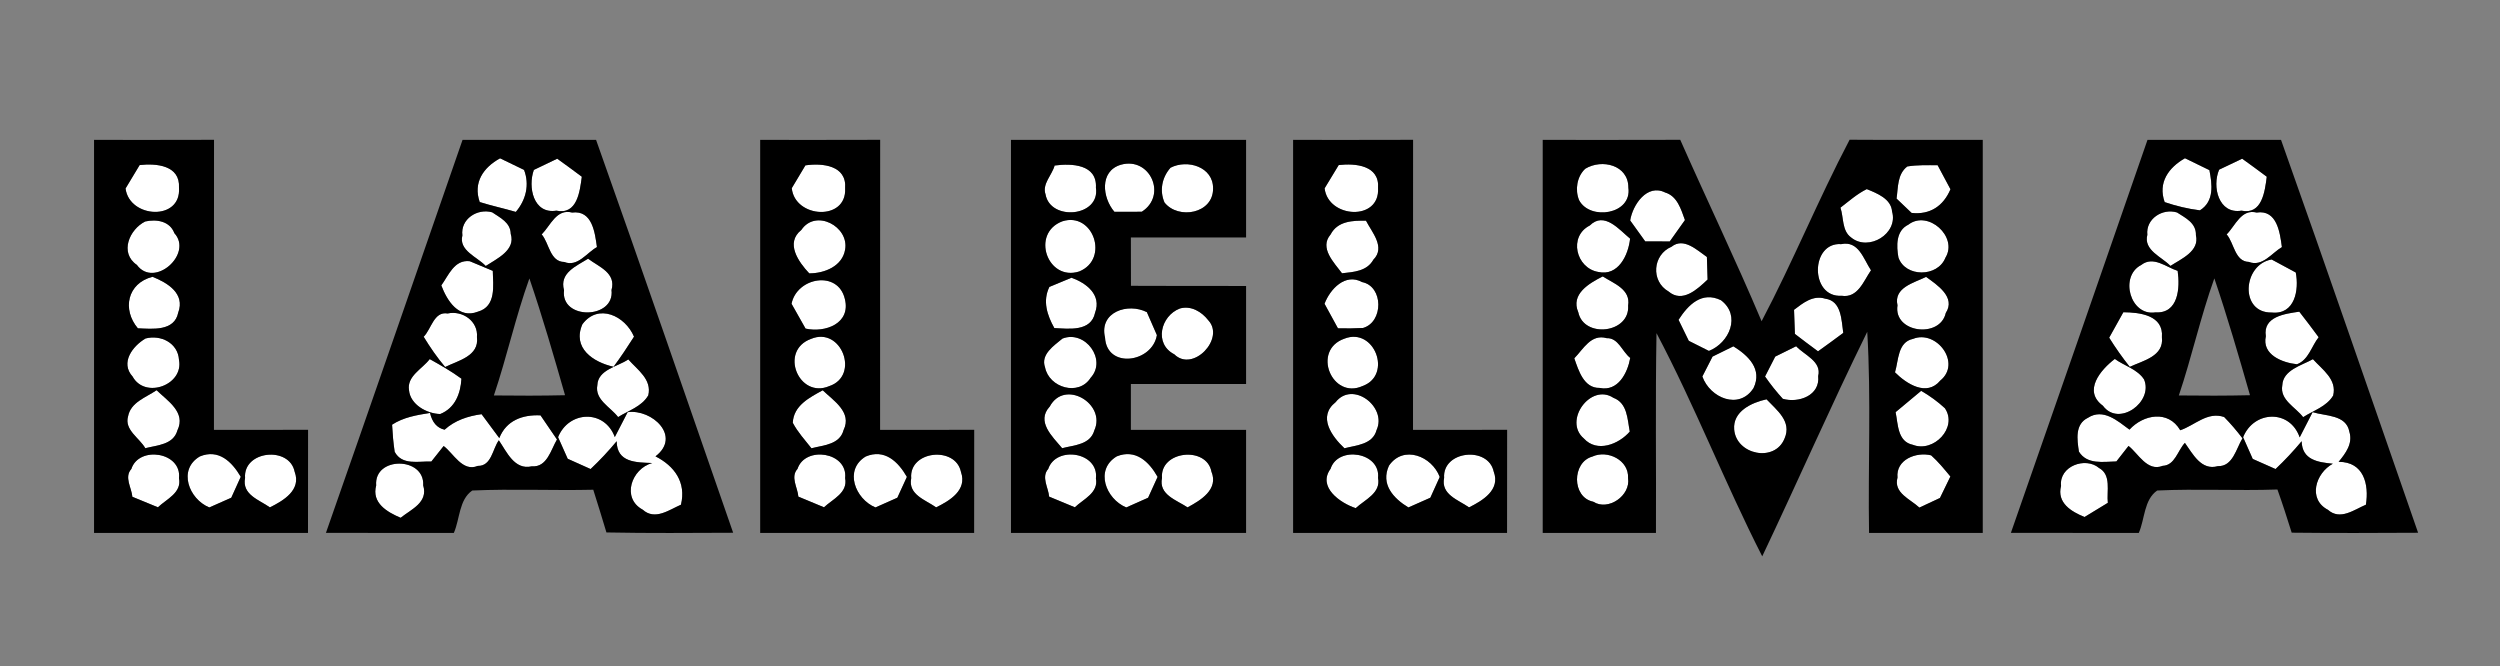 <svg xmlns="http://www.w3.org/2000/svg" width="319pt" height="85pt" viewBox="0 0 319 85"><rect x="0" y="0" width="319" height="85" fill="#808080" stroke="none"/><g id="#ffffffff"><path fill="#ffffff" opacity="1.00" d=" M 17.82 21.06 C 19.96 20.82 23.01 21.09 22.84 23.96 C 23.15 28.23 16.51 27.87 16.02 24.05 C 16.47 23.30 17.37 21.81 17.82 21.06 Z"></path><path fill="#ffffff" opacity="1.00" d=" M 61.21 25.78 C 60.35 23.29 61.67 21.37 63.81 20.20 C 64.57 20.57 66.10 21.31 66.87 21.68 C 67.59 23.56 67.12 25.51 65.82 27.04 C 64.29 26.59 62.73 26.26 61.21 25.78 Z"></path><path fill="#ffffff" opacity="1.00" d=" M 68.12 21.68 C 68.86 21.32 70.35 20.61 71.10 20.25 C 72.15 21.00 73.20 21.77 74.24 22.55 C 73.99 24.43 73.65 27.45 70.99 26.88 C 68.04 27.35 67.34 23.84 68.12 21.68 Z"></path><path fill="#ffffff" opacity="1.00" d=" M 102.77 21.10 C 104.94 20.78 108.07 21.10 107.84 24.03 C 108.07 28.25 101.42 27.86 101.03 24.01 C 101.47 23.28 102.34 21.83 102.77 21.10 Z"></path><path fill="#ffffff" opacity="1.00" d=" M 134.57 21.12 C 136.74 20.83 140.01 20.95 139.84 23.95 C 140.41 27.69 134.01 28.24 133.41 24.80 C 132.95 23.47 134.24 22.34 134.57 21.12 Z"></path><path fill="#ffffff" opacity="1.00" d=" M 142.20 27.03 C 140.66 25.24 140.26 21.84 143.02 21.02 C 146.73 19.96 148.98 24.93 145.69 27.02 C 144.52 27.02 143.36 27.02 142.20 27.03 Z"></path><path fill="#ffffff" opacity="1.00" d=" M 149.36 21.40 C 151.50 20.29 154.82 21.28 154.79 24.05 C 154.82 27.27 150.35 28.06 148.59 25.84 C 147.93 24.32 148.27 22.62 149.36 21.40 Z"></path><path fill="#ffffff" opacity="1.00" d=" M 170.82 21.06 C 172.96 20.81 176.06 21.10 175.84 24.00 C 176.10 28.25 169.47 27.86 169.02 24.03 C 169.47 23.29 170.37 21.80 170.82 21.06 Z"></path><path fill="#ffffff" opacity="1.00" d=" M 202.28 21.53 C 204.40 20.24 207.79 21.05 207.78 23.94 C 208.27 27.37 202.87 28.18 201.49 25.54 C 200.95 24.22 201.21 22.52 202.28 21.53 Z"></path><path fill="#ffffff" opacity="1.00" d=" M 243.37 21.24 C 244.65 21.03 245.95 21.08 247.24 21.08 C 247.78 22.11 248.33 23.13 248.88 24.15 C 247.98 26.28 246.28 27.43 243.92 27.17 C 243.44 26.72 242.48 25.80 242.00 25.34 C 242.21 23.91 242.08 22.23 243.37 21.24 Z"></path><path fill="#ffffff" opacity="1.00" d=" M 276.21 25.79 C 275.33 23.30 276.70 21.39 278.80 20.19 C 279.58 20.57 281.14 21.33 281.92 21.71 C 282.27 23.50 282.57 25.68 280.71 26.84 C 279.17 26.65 277.66 26.28 276.21 25.79 Z"></path><path fill="#ffffff" opacity="1.00" d=" M 283.16 21.65 C 283.89 21.30 285.37 20.60 286.10 20.25 C 287.15 21.00 288.20 21.77 289.24 22.55 C 289.00 24.42 288.64 27.44 286.01 26.88 C 283.08 27.36 282.24 23.80 283.16 21.65 Z"></path><path fill="#ffffff" opacity="1.00" d=" M 208.01 28.13 C 208.33 26.13 210.17 23.41 212.47 24.56 C 214.04 25.03 214.50 26.72 215.00 28.08 C 214.52 28.76 213.55 30.13 213.06 30.81 C 212.28 30.81 210.71 30.80 209.93 30.80 C 209.45 30.13 208.49 28.80 208.01 28.13 Z"></path><path fill="#ffffff" opacity="1.00" d=" M 234.84 26.50 C 235.92 25.67 236.96 24.74 238.20 24.13 C 239.50 24.66 241.31 25.36 241.43 26.99 C 242.25 29.82 238.42 32.14 236.20 30.30 C 235.01 29.44 235.27 27.75 234.84 26.50 Z"></path><path fill="#ffffff" opacity="1.00" d=" M 59.00 30.04 C 58.73 27.95 60.91 26.55 62.80 27.09 C 63.83 27.79 65.14 28.39 65.17 29.84 C 65.83 31.92 63.38 33.02 61.98 33.94 C 60.91 32.78 58.50 31.98 59.00 30.04 Z"></path><path fill="#ffffff" opacity="1.00" d=" M 274.00 29.96 C 273.78 27.92 275.94 26.54 277.79 27.11 C 278.89 27.82 280.25 28.46 280.20 30.01 C 280.69 32.06 278.32 33.03 276.95 33.93 C 275.86 32.78 273.48 31.94 274.00 29.96 Z"></path><path fill="#ffffff" opacity="1.00" d=" M 18.53 28.26 C 19.96 27.94 21.67 28.20 22.25 29.75 C 24.67 32.40 19.68 36.84 17.46 33.80 C 15.22 32.27 16.50 29.27 18.53 28.26 Z"></path><path fill="#ffffff" opacity="1.00" d=" M 69.12 29.91 C 70.25 28.77 71.01 26.60 73.00 27.12 C 75.58 26.79 75.91 29.68 76.17 31.53 C 74.87 32.24 73.71 34.11 72.00 33.43 C 70.17 33.41 70.07 31.01 69.12 29.91 Z"></path><path fill="#ffffff" opacity="1.00" d=" M 102.25 29.34 C 104.08 26.61 108.36 28.90 107.84 31.84 C 107.49 33.97 105.20 34.89 103.26 34.88 C 101.90 33.44 100.16 31.00 102.25 29.34 Z"></path><path fill="#ffffff" opacity="1.00" d=" M 135.55 28.24 C 139.49 26.97 141.60 33.06 137.71 34.64 C 133.65 35.95 131.49 29.77 135.55 28.24 Z"></path><path fill="#ffffff" opacity="1.00" d=" M 169.78 29.92 C 170.68 28.20 172.60 28.13 174.30 28.16 C 175.06 29.64 176.82 31.56 175.24 33.14 C 174.42 34.62 172.71 34.71 171.24 34.87 C 170.24 33.52 168.31 31.64 169.78 29.92 Z"></path><path fill="#ffffff" opacity="1.00" d=" M 202.86 28.77 C 204.71 26.94 206.60 29.30 208.00 30.45 C 207.78 32.55 206.49 35.28 203.93 34.70 C 201.09 34.21 200.11 30.16 202.86 28.77 Z"></path><path fill="#ffffff" opacity="1.00" d=" M 243.50 28.67 C 246.01 26.73 249.88 30.22 248.24 32.88 C 247.25 35.40 243.11 35.40 242.24 32.86 C 241.97 31.38 241.91 29.44 243.50 28.67 Z"></path><path fill="#ffffff" opacity="1.00" d=" M 284.12 29.91 C 285.24 28.79 285.97 26.63 287.95 27.12 C 290.55 26.73 290.92 29.67 291.17 31.53 C 289.87 32.29 288.68 34.09 286.95 33.42 C 285.16 33.38 285.07 30.99 284.12 29.91 Z"></path><path fill="#ffffff" opacity="1.00" d=" M 212.90 37.19 C 210.62 35.88 210.87 32.50 213.29 31.48 C 214.84 30.24 216.55 31.93 217.80 32.79 C 217.82 33.51 217.87 34.95 217.89 35.67 C 216.59 36.90 214.68 38.71 212.90 37.19 Z"></path><path fill="#ffffff" opacity="1.00" d=" M 234.98 37.74 C 230.94 38.00 230.99 30.87 234.94 31.15 C 237.16 30.68 237.78 33.04 238.74 34.49 C 237.79 35.85 237.07 38.07 234.98 37.74 Z"></path><path fill="#ffffff" opacity="1.00" d=" M 56.31 36.42 C 57.24 35.13 57.97 33.10 59.94 33.33 C 60.68 33.64 62.14 34.26 62.88 34.56 C 62.92 36.44 63.35 39.10 60.98 39.77 C 58.52 40.73 57.05 38.37 56.31 36.42 Z"></path><path fill="#ffffff" opacity="1.00" d=" M 71.97 37.03 C 71.35 34.81 73.54 33.96 75.04 33.01 C 76.43 34.06 78.65 34.82 78.03 37.01 C 78.48 40.76 71.49 40.87 71.97 37.03 Z"></path><path fill="#ffffff" opacity="1.00" d=" M 275.03 39.86 C 271.81 40.37 270.40 35.25 273.22 33.81 C 274.76 32.61 276.39 34.09 277.87 34.56 C 278.18 36.70 277.99 40.04 275.03 39.86 Z"></path><path fill="#ffffff" opacity="1.00" d=" M 289.88 39.88 C 285.73 39.96 286.17 33.73 289.86 33.11 C 290.63 33.52 292.17 34.36 292.94 34.77 C 293.38 37.01 292.82 40.18 289.88 39.88 Z"></path><path fill="#ffffff" opacity="1.00" d=" M 17.59 41.89 C 15.58 39.51 16.22 36.15 19.46 35.32 C 21.35 36.07 23.66 37.45 22.74 39.89 C 22.26 42.30 19.44 41.97 17.59 41.89 Z"></path><path fill="#ffffff" opacity="1.00" d=" M 101.00 38.76 C 101.68 35.38 106.92 34.44 107.80 38.13 C 108.61 41.28 105.29 42.49 102.79 41.93 C 102.19 40.87 101.60 39.81 101.00 38.76 Z"></path><path fill="#ffffff" opacity="1.00" d=" M 133.90 36.61 C 134.60 36.32 136.02 35.73 136.72 35.44 C 138.63 36.12 140.59 37.62 139.73 39.91 C 139.22 42.34 136.39 41.96 134.53 41.86 C 133.61 40.21 133.02 38.41 133.90 36.61 Z"></path><path fill="#ffffff" opacity="1.00" d=" M 169.01 38.76 C 169.71 36.89 171.67 34.81 173.79 35.99 C 176.56 36.53 176.54 41.11 173.92 41.85 C 172.85 41.91 171.79 41.92 170.72 41.89 C 170.15 40.84 169.58 39.80 169.01 38.76 Z"></path><path fill="#ffffff" opacity="1.00" d=" M 201.39 39.85 C 200.38 37.52 202.79 36.14 204.51 35.27 C 205.90 36.17 208.10 36.90 207.75 39.00 C 207.99 42.53 202.10 43.20 201.39 39.85 Z"></path><path fill="#ffffff" opacity="1.00" d=" M 242.12 38.96 C 241.60 36.69 244.23 36.09 245.77 35.33 C 247.16 36.34 249.60 37.91 248.28 39.94 C 247.56 43.22 241.57 42.49 242.12 38.96 Z"></path><path fill="#ffffff" opacity="1.00" d=" M 214.18 40.81 C 215.41 38.89 217.16 37.12 219.60 38.31 C 222.18 40.26 220.68 43.74 218.06 44.78 C 217.42 44.46 216.14 43.81 215.49 43.49 C 215.16 42.82 214.51 41.48 214.18 40.81 Z"></path><path fill="#ffffff" opacity="1.00" d=" M 228.92 39.53 C 230.08 38.65 231.33 37.63 232.90 38.11 C 235.00 38.39 234.96 40.87 235.20 42.48 C 234.14 43.27 233.06 44.06 231.98 44.83 C 230.99 44.10 230.00 43.36 229.03 42.61 C 229.00 41.84 228.95 40.30 228.92 39.53 Z"></path><path fill="#ffffff" opacity="1.00" d=" M 150.56 39.36 C 151.98 38.96 153.34 39.78 154.19 40.88 C 156.34 43.21 152.21 47.56 149.84 45.21 C 147.22 43.88 148.09 40.29 150.56 39.36 Z"></path><path fill="#ffffff" opacity="1.00" d=" M 54.06 42.97 C 55.04 41.99 55.36 39.70 57.12 40.00 C 59.01 39.58 61.04 40.99 60.86 43.02 C 61.17 45.45 58.44 46.01 56.80 46.83 C 55.78 45.62 54.88 44.32 54.06 42.97 Z"></path><path fill="#ffffff" opacity="1.00" d=" M 74.31 41.38 C 76.33 38.65 79.78 40.30 80.90 42.96 C 80.07 44.27 79.21 45.56 78.29 46.80 C 75.67 46.21 73.00 44.41 74.31 41.38 Z"></path><path fill="#ffffff" opacity="1.00" d=" M 141.00 43.06 C 140.22 39.81 143.91 38.59 146.34 39.83 C 146.66 40.56 147.30 42.03 147.62 42.76 C 147.03 46.30 141.21 47.11 141.00 43.06 Z"></path><path fill="#ffffff" opacity="1.00" d=" M 270.94 39.84 C 273.03 39.86 276.10 40.21 275.86 43.03 C 276.15 45.47 273.43 46.02 271.76 46.81 C 270.81 45.63 269.94 44.38 269.13 43.09 C 269.74 42.01 270.34 40.92 270.94 39.84 Z"></path><path fill="#ffffff" opacity="1.00" d=" M 289.12 42.90 C 288.72 40.38 291.60 40.03 293.39 39.77 C 294.23 40.84 295.05 41.93 295.86 43.03 C 294.95 44.17 294.58 45.93 293.09 46.48 C 291.21 46.28 288.59 45.26 289.12 42.90 Z"></path><path fill="#ffffff" opacity="1.00" d=" M 18.57 43.19 C 20.52 42.68 22.71 43.76 22.84 45.92 C 23.47 49.12 18.51 50.95 16.92 48.05 C 15.31 46.28 16.92 44.16 18.57 43.19 Z"></path><path fill="#ffffff" opacity="1.00" d=" M 103.49 43.24 C 107.37 41.61 109.76 47.95 105.81 49.27 C 101.91 50.93 99.37 44.73 103.49 43.24 Z"></path><path fill="#ffffff" opacity="1.00" d=" M 135.57 43.20 C 138.48 42.07 141.28 45.91 139.17 48.20 C 137.66 50.60 133.86 49.48 133.35 46.88 C 132.75 45.23 134.49 44.10 135.57 43.20 Z"></path><path fill="#ffffff" opacity="1.00" d=" M 171.55 43.21 C 175.38 41.71 177.71 47.85 173.88 49.25 C 169.95 51.05 167.33 44.68 171.55 43.21 Z"></path><path fill="#ffffff" opacity="1.00" d=" M 200.88 45.72 C 202.04 44.54 203.01 42.57 205.02 43.15 C 206.51 43.09 207.01 44.90 208.02 45.67 C 207.68 47.58 206.47 49.99 204.12 49.50 C 202.09 49.55 201.42 47.26 200.88 45.72 Z"></path><path fill="#ffffff" opacity="1.00" d=" M 241.80 47.51 C 242.26 46.00 242.13 43.65 244.10 43.24 C 247.09 42.03 250.34 46.33 247.58 48.56 C 245.85 50.65 243.27 48.98 241.80 47.51 Z"></path><path fill="#ffffff" opacity="1.00" d=" M 218.52 45.50 C 219.18 45.17 220.51 44.52 221.18 44.19 C 223.08 45.37 224.91 47.10 223.75 49.52 C 221.92 52.36 218.19 50.78 217.22 48.04 C 217.55 47.41 218.20 46.14 218.52 45.50 Z"></path><path fill="#ffffff" opacity="1.00" d=" M 226.52 45.50 C 227.19 45.17 228.52 44.51 229.19 44.18 C 230.22 45.30 232.48 46.11 232.00 47.99 C 232.27 50.47 229.51 51.46 227.49 50.89 C 226.67 49.99 225.91 49.04 225.22 48.04 C 225.55 47.41 226.20 46.14 226.52 45.50 Z"></path><path fill="#ffffff" opacity="1.00" d=" M 52.19 49.80 C 51.89 47.98 53.90 47.07 54.83 45.82 C 56.21 46.59 57.60 47.38 58.88 48.32 C 58.77 50.22 58.07 52.07 56.17 52.83 C 54.46 52.79 52.36 51.63 52.19 49.80 Z"></path><path fill="#ffffff" opacity="1.00" d=" M 76.22 49.15 C 76.29 47.16 78.84 46.78 80.17 45.86 C 81.34 47.19 83.21 48.41 82.72 50.45 C 81.88 51.89 80.19 52.38 78.87 53.22 C 77.91 51.94 75.87 51.02 76.22 49.15 Z"></path><path fill="#ffffff" opacity="1.00" d=" M 268.33 51.77 C 265.74 49.88 268.05 47.17 269.85 45.80 C 271.06 46.68 272.72 47.10 273.58 48.41 C 274.81 51.29 270.35 54.53 268.33 51.77 Z"></path><path fill="#ffffff" opacity="1.00" d=" M 291.22 49.17 C 291.30 47.20 293.71 46.63 295.13 45.83 C 296.33 47.17 298.23 48.41 297.71 50.48 C 296.86 51.89 295.19 52.38 293.88 53.23 C 292.92 51.95 290.88 51.04 291.22 49.17 Z"></path><path fill="#ffffff" opacity="1.00" d=" M 16.34 53.13 C 16.68 51.31 18.65 50.71 19.98 49.79 C 21.37 51.14 23.76 52.61 22.64 54.91 C 22.13 56.75 20.07 56.80 18.54 57.19 C 17.80 55.89 15.84 54.85 16.34 53.13 Z"></path><path fill="#ffffff" opacity="1.00" d=" M 101.16 53.95 C 101.25 51.75 103.30 50.72 104.98 49.80 C 106.37 51.14 108.75 52.60 107.64 54.88 C 107.15 56.74 105.07 56.80 103.54 57.20 C 102.71 56.14 101.79 55.15 101.16 53.95 Z"></path><path fill="#ffffff" opacity="1.00" d=" M 133.95 51.87 C 135.86 48.32 141.18 51.55 139.64 54.91 C 139.12 56.76 137.06 56.79 135.53 57.19 C 134.31 55.73 132.17 53.79 133.95 51.87 Z"></path><path fill="#ffffff" opacity="1.00" d=" M 170.42 51.32 C 172.61 48.53 177.00 51.92 175.66 54.85 C 175.17 56.73 173.09 56.80 171.55 57.20 C 169.93 55.68 168.10 53.16 170.42 51.32 Z"></path><path fill="#ffffff" opacity="1.00" d=" M 202.10 55.95 C 199.43 53.70 202.97 48.84 205.87 50.76 C 207.68 51.44 207.65 53.49 207.96 55.07 C 206.55 56.70 203.77 57.80 202.10 55.95 Z"></path><path fill="#ffffff" opacity="1.00" d=" M 221.28 54.80 C 221.09 52.48 223.51 51.37 225.41 50.95 C 226.71 52.34 228.67 53.76 227.71 55.95 C 226.47 59.06 221.54 58.03 221.28 54.80 Z"></path><path fill="#ffffff" opacity="1.00" d=" M 241.88 52.59 C 242.96 51.68 244.05 50.77 245.14 49.87 C 246.23 50.50 247.25 51.24 248.17 52.09 C 249.85 54.56 246.72 57.80 244.09 56.76 C 242.11 56.36 242.20 54.14 241.88 52.59 Z"></path><path fill="#ffffff" opacity="1.00" d=" M 50.03 54.19 C 51.48 53.24 53.18 52.96 54.87 52.69 C 55.15 53.90 55.77 54.61 56.73 54.83 C 58.05 53.63 59.71 53.09 61.45 52.85 C 62.21 53.86 62.96 54.88 63.71 55.90 C 64.60 53.64 66.69 52.89 68.97 53.00 C 69.66 54.03 70.36 55.05 71.07 56.08 C 70.30 57.37 69.81 59.66 67.87 59.50 C 65.64 60.03 64.65 57.63 63.65 56.18 C 62.84 57.29 62.73 59.49 60.96 59.45 C 59.02 60.26 57.86 57.84 56.61 56.91 C 56.22 57.40 55.43 58.39 55.04 58.89 C 53.42 58.83 51.30 59.42 50.36 57.65 C 50.19 56.50 50.09 55.35 50.03 54.19 Z"></path><path fill="#ffffff" opacity="1.00" d=" M 71.21 55.78 C 72.58 52.40 77.14 52.21 78.45 55.77 C 78.99 54.70 79.54 53.65 80.09 52.59 C 83.20 52.17 86.99 55.67 83.64 58.23 C 86.08 59.47 87.58 61.56 86.89 64.40 C 85.35 65.07 83.57 66.44 82.00 65.03 C 79.27 63.55 80.57 59.81 83.22 59.08 C 81.18 59.01 78.70 59.03 78.69 56.30 C 77.65 57.55 76.54 58.74 75.36 59.85 C 74.63 59.52 73.17 58.87 72.44 58.54 C 72.13 57.85 71.52 56.47 71.21 55.78 Z"></path><path fill="#ffffff" opacity="1.00" d=" M 266.42 53.31 C 268.37 52.05 270.22 53.72 271.72 54.82 C 273.49 52.89 276.67 52.28 278.20 54.90 C 280.06 54.27 281.66 52.48 283.80 53.21 C 284.64 54.06 285.41 54.97 286.14 55.93 C 285.34 57.22 284.92 59.55 283.00 59.48 C 280.88 60.09 279.79 57.90 278.79 56.51 C 277.86 57.51 277.52 59.38 275.96 59.44 C 273.99 60.23 272.84 57.86 271.60 56.90 C 271.21 57.40 270.44 58.39 270.05 58.88 C 268.38 58.91 266.32 59.32 265.27 57.63 C 265.04 56.10 264.73 54.13 266.42 53.31 Z"></path><path fill="#ffffff" opacity="1.00" d=" M 286.22 55.79 C 287.58 52.39 292.19 52.19 293.44 55.81 C 293.98 54.73 294.53 53.66 295.09 52.59 C 296.73 53.11 299.38 52.89 299.78 55.09 C 300.25 56.60 299.30 57.84 298.41 58.93 C 301.61 58.92 302.31 61.79 301.89 64.40 C 300.36 65.05 298.60 66.44 297.04 65.05 C 294.44 63.69 295.47 60.36 297.67 59.17 C 295.77 58.99 293.74 58.69 293.69 56.30 C 292.65 57.55 291.54 58.74 290.36 59.85 C 289.63 59.52 288.18 58.88 287.45 58.56 C 287.14 57.86 286.53 56.48 286.22 55.79 Z"></path><path fill="#ffffff" opacity="1.00" d=" M 16.76 59.84 C 17.72 56.85 23.21 57.68 22.84 61.01 C 23.22 62.88 21.26 63.67 20.15 64.73 C 19.34 64.39 17.71 63.72 16.89 63.39 C 16.79 62.22 15.82 60.88 16.76 59.84 Z"></path><path fill="#ffffff" opacity="1.00" d=" M 25.50 58.24 C 27.89 57.25 29.59 58.91 30.72 60.84 C 30.41 61.51 29.81 62.84 29.51 63.51 C 28.81 63.82 27.41 64.44 26.71 64.75 C 24.10 63.69 22.65 59.91 25.50 58.24 Z"></path><path fill="#ffffff" opacity="1.00" d=" M 31.27 60.99 C 31.00 57.50 36.93 56.87 37.60 60.20 C 38.47 62.53 36.17 63.88 34.44 64.74 C 33.06 63.77 30.85 63.12 31.27 60.99 Z"></path><path fill="#ffffff" opacity="1.00" d=" M 101.76 59.83 C 102.74 56.85 108.21 57.68 107.84 61.01 C 108.21 62.88 106.26 63.68 105.14 64.73 C 104.33 64.39 102.69 63.71 101.87 63.37 C 101.78 62.20 100.83 60.87 101.76 59.83 Z"></path><path fill="#ffffff" opacity="1.00" d=" M 110.46 58.25 C 112.87 57.23 114.60 58.90 115.72 60.85 C 115.41 61.51 114.81 62.85 114.50 63.51 C 113.81 63.82 112.41 64.44 111.71 64.75 C 109.12 63.68 107.66 59.95 110.46 58.25 Z"></path><path fill="#ffffff" opacity="1.00" d=" M 116.27 61.02 C 115.97 57.50 121.93 56.87 122.62 60.22 C 123.44 62.55 121.18 63.89 119.45 64.74 C 118.12 63.79 115.84 63.13 116.27 61.02 Z"></path><path fill="#ffffff" opacity="1.00" d=" M 133.75 59.84 C 134.76 56.83 140.23 57.69 139.84 61.04 C 140.20 62.89 138.23 63.69 137.15 64.73 C 136.33 64.39 134.69 63.71 133.87 63.37 C 133.77 62.21 132.84 60.87 133.75 59.84 Z"></path><path fill="#ffffff" opacity="1.00" d=" M 142.50 58.23 C 144.89 57.26 146.62 58.90 147.71 60.85 C 147.41 61.52 146.81 62.85 146.50 63.51 C 145.81 63.82 144.41 64.44 143.71 64.75 C 141.10 63.67 139.66 59.93 142.50 58.23 Z"></path><path fill="#ffffff" opacity="1.00" d=" M 148.27 60.99 C 147.98 57.51 153.96 56.88 154.58 60.18 C 155.52 62.46 153.19 63.85 151.53 64.74 C 150.15 63.81 147.82 63.14 148.27 60.99 Z"></path><path fill="#ffffff" opacity="1.00" d=" M 169.78 59.82 C 170.72 56.85 176.18 57.68 175.84 60.98 C 176.23 62.93 174.15 63.75 172.99 64.84 C 171.01 64.19 168.08 62.14 169.78 59.82 Z"></path><path fill="#ffffff" opacity="1.00" d=" M 177.23 59.42 C 179.07 56.74 182.71 58.20 183.71 60.86 C 183.41 61.52 182.81 62.85 182.51 63.51 C 181.81 63.82 180.41 64.44 179.71 64.75 C 177.81 63.60 176.14 61.80 177.23 59.42 Z"></path><path fill="#ffffff" opacity="1.00" d=" M 184.27 60.97 C 184.03 57.51 189.90 56.88 190.60 60.18 C 191.48 62.51 189.18 63.88 187.45 64.74 C 186.06 63.77 183.83 63.11 184.27 60.97 Z"></path><path fill="#ffffff" opacity="1.00" d=" M 203.18 58.26 C 205.11 57.36 207.87 58.71 207.74 61.00 C 208.10 63.24 205.20 65.25 203.30 64.02 C 200.53 63.46 200.58 58.97 203.18 58.26 Z"></path><path fill="#ffffff" opacity="1.00" d=" M 242.12 60.94 C 241.89 58.64 244.51 57.63 246.41 58.10 C 247.32 58.91 248.09 59.86 248.87 60.80 C 248.42 61.71 247.98 62.62 247.54 63.54 C 246.88 63.85 245.57 64.46 244.91 64.77 C 243.76 63.68 241.58 62.91 242.12 60.94 Z"></path><path fill="#ffffff" opacity="1.00" d=" M 48.00 61.94 C 47.69 58.20 54.22 58.26 54.00 61.93 C 54.66 64.12 52.49 64.97 51.12 66.07 C 49.40 65.34 47.39 64.18 48.00 61.94 Z"></path><path fill="#ffffff" opacity="1.00" d=" M 262.99 62.00 C 262.71 59.50 266.09 58.24 267.83 59.71 C 269.45 60.59 268.79 62.68 268.96 64.16 C 268.22 64.61 266.74 65.52 265.99 65.97 C 264.30 65.29 262.43 64.17 262.99 62.00 Z"></path></g><g id="#000000ff"><path fill="#000000" opacity="1.00" d=" M 12.00 17.85 C 17.10 17.85 22.20 17.86 27.31 17.84 C 27.29 30.18 27.31 42.52 27.30 54.85 C 31.30 54.85 35.30 54.86 39.31 54.84 C 39.30 59.23 39.30 63.61 39.30 68.00 C 30.20 68.00 21.10 68.00 12.00 68.00 C 12.00 51.28 12.00 34.57 12.00 17.85 M 17.82 21.06 C 17.37 21.81 16.47 23.30 16.02 24.05 C 16.51 27.87 23.15 28.23 22.84 23.96 C 23.01 21.09 19.96 20.82 17.82 21.06 M 18.53 28.26 C 16.50 29.27 15.22 32.27 17.46 33.80 C 19.68 36.84 24.67 32.40 22.25 29.75 C 21.67 28.20 19.96 27.94 18.53 28.26 M 17.59 41.89 C 19.44 41.97 22.26 42.30 22.74 39.89 C 23.66 37.45 21.35 36.07 19.46 35.32 C 16.22 36.15 15.58 39.51 17.59 41.89 M 18.57 43.19 C 16.92 44.16 15.31 46.28 16.92 48.05 C 18.51 50.95 23.47 49.12 22.84 45.92 C 22.71 43.76 20.52 42.68 18.57 43.19 M 16.34 53.13 C 15.84 54.85 17.80 55.89 18.54 57.19 C 20.07 56.80 22.13 56.75 22.64 54.91 C 23.76 52.61 21.37 51.14 19.98 49.79 C 18.65 50.71 16.68 51.31 16.34 53.13 M 16.76 59.84 C 15.82 60.88 16.79 62.22 16.89 63.39 C 17.71 63.72 19.34 64.39 20.15 64.73 C 21.26 63.67 23.22 62.88 22.84 61.01 C 23.21 57.68 17.72 56.85 16.76 59.84 M 25.50 58.24 C 22.65 59.91 24.10 63.69 26.71 64.75 C 27.41 64.44 28.81 63.82 29.51 63.51 C 29.81 62.84 30.41 61.51 30.72 60.84 C 29.59 58.91 27.89 57.25 25.50 58.24 M 31.27 60.99 C 30.85 63.12 33.06 63.77 34.44 64.74 C 36.17 63.88 38.47 62.53 37.60 60.20 C 36.93 56.87 31.00 57.50 31.27 60.99 Z"></path><path fill="#000000" opacity="1.00" d=" M 59.02 17.85 C 64.70 17.85 70.38 17.86 76.06 17.85 C 81.99 34.52 87.73 51.26 93.55 67.98 C 88.16 68.00 82.77 68.05 77.38 67.94 C 76.83 66.12 76.28 64.30 75.70 62.49 C 70.56 62.61 65.40 62.36 60.26 62.59 C 58.56 63.76 58.69 66.23 57.91 68.00 C 52.47 68.00 47.03 68.01 41.59 67.99 C 47.44 51.29 53.22 34.57 59.02 17.85 M 61.21 25.78 C 62.73 26.26 64.29 26.59 65.82 27.04 C 67.12 25.51 67.59 23.56 66.87 21.68 C 66.10 21.31 64.57 20.57 63.81 20.20 C 61.67 21.37 60.35 23.29 61.21 25.78 M 68.12 21.68 C 67.34 23.84 68.04 27.35 70.99 26.88 C 73.65 27.45 73.99 24.43 74.24 22.55 C 73.20 21.77 72.15 21.00 71.10 20.25 C 70.35 20.61 68.86 21.32 68.12 21.68 M 59.00 30.04 C 58.50 31.98 60.91 32.78 61.98 33.94 C 63.38 33.02 65.83 31.92 65.17 29.84 C 65.14 28.39 63.83 27.79 62.80 27.09 C 60.91 26.55 58.73 27.95 59.00 30.04 M 69.12 29.91 C 70.07 31.01 70.17 33.41 72.00 33.43 C 73.71 34.11 74.87 32.24 76.17 31.53 C 75.91 29.68 75.58 26.79 73.00 27.12 C 71.01 26.60 70.25 28.77 69.12 29.91 M 56.31 36.42 C 57.05 38.37 58.52 40.73 60.98 39.77 C 63.35 39.10 62.92 36.44 62.88 34.56 C 62.14 34.26 60.68 33.64 59.94 33.33 C 57.97 33.10 57.24 35.13 56.31 36.42 M 71.97 37.03 C 71.49 40.87 78.48 40.76 78.03 37.01 C 78.65 34.82 76.43 34.06 75.04 33.01 C 73.54 33.96 71.35 34.81 71.97 37.03 M 67.55 35.53 C 65.79 40.43 64.68 45.53 63.02 50.46 C 66.05 50.50 69.07 50.50 72.10 50.43 C 70.67 45.44 69.23 40.44 67.55 35.53 M 54.06 42.97 C 54.88 44.32 55.78 45.62 56.80 46.83 C 58.44 46.01 61.17 45.45 60.86 43.02 C 61.04 40.99 59.01 39.58 57.12 40.00 C 55.36 39.70 55.04 41.99 54.06 42.97 M 74.31 41.38 C 73.00 44.41 75.67 46.21 78.29 46.80 C 79.21 45.56 80.07 44.27 80.90 42.96 C 79.78 40.30 76.33 38.65 74.31 41.38 M 52.19 49.80 C 52.36 51.63 54.46 52.79 56.17 52.83 C 58.07 52.07 58.77 50.22 58.88 48.32 C 57.60 47.38 56.21 46.59 54.83 45.82 C 53.90 47.07 51.89 47.98 52.19 49.80 M 76.22 49.15 C 75.87 51.02 77.91 51.94 78.87 53.22 C 80.19 52.38 81.88 51.89 82.72 50.45 C 83.21 48.41 81.34 47.19 80.17 45.86 C 78.84 46.78 76.29 47.16 76.22 49.15 M 50.03 54.19 C 50.09 55.35 50.19 56.50 50.36 57.65 C 51.30 59.42 53.42 58.83 55.04 58.89 C 55.43 58.39 56.22 57.40 56.61 56.91 C 57.86 57.84 59.02 60.26 60.96 59.45 C 62.73 59.49 62.84 57.29 63.65 56.18 C 64.65 57.63 65.64 60.03 67.87 59.50 C 69.81 59.66 70.30 57.37 71.07 56.08 C 70.36 55.05 69.66 54.03 68.97 53.00 C 66.69 52.89 64.60 53.64 63.71 55.90 C 62.96 54.88 62.21 53.86 61.45 52.85 C 59.71 53.09 58.05 53.63 56.73 54.83 C 55.77 54.61 55.15 53.90 54.87 52.69 C 53.18 52.96 51.48 53.24 50.03 54.19 M 71.21 55.78 C 71.52 56.47 72.13 57.85 72.44 58.54 C 73.17 58.87 74.63 59.52 75.36 59.85 C 76.54 58.74 77.65 57.55 78.69 56.30 C 78.70 59.03 81.18 59.01 83.22 59.08 C 80.57 59.81 79.27 63.55 82.00 65.03 C 83.57 66.44 85.35 65.07 86.89 64.40 C 87.58 61.56 86.08 59.47 83.64 58.23 C 86.99 55.67 83.20 52.17 80.09 52.59 C 79.54 53.65 78.99 54.70 78.45 55.77 C 77.14 52.21 72.58 52.40 71.21 55.78 M 48.00 61.94 C 47.39 64.18 49.40 65.34 51.12 66.07 C 52.49 64.97 54.66 64.12 54.00 61.93 C 54.22 58.26 47.69 58.20 48.00 61.94 Z"></path><path fill="#000000" opacity="1.00" d=" M 97.00 17.85 C 102.10 17.85 107.20 17.86 112.31 17.84 C 112.29 30.18 112.31 42.52 112.30 54.85 C 116.30 54.85 120.30 54.86 124.31 54.84 C 124.30 59.23 124.30 63.61 124.30 68.00 C 115.20 68.00 106.10 68.00 97.00 68.00 C 97.00 51.28 97.00 34.57 97.00 17.85 M 102.77 21.10 C 102.34 21.83 101.47 23.28 101.03 24.01 C 101.42 27.86 108.07 28.25 107.84 24.03 C 108.07 21.10 104.94 20.78 102.77 21.10 M 102.25 29.34 C 100.16 31.00 101.90 33.44 103.26 34.88 C 105.20 34.89 107.49 33.97 107.84 31.84 C 108.36 28.90 104.08 26.61 102.25 29.34 M 101.00 38.76 C 101.60 39.81 102.19 40.87 102.79 41.93 C 105.29 42.49 108.61 41.28 107.80 38.13 C 106.92 34.44 101.68 35.38 101.00 38.76 M 103.49 43.24 C 99.37 44.73 101.91 50.93 105.81 49.27 C 109.76 47.95 107.37 41.61 103.49 43.24 M 101.16 53.95 C 101.79 55.15 102.71 56.14 103.54 57.20 C 105.07 56.80 107.15 56.74 107.64 54.88 C 108.75 52.60 106.37 51.14 104.98 49.80 C 103.30 50.72 101.25 51.75 101.16 53.95 M 101.76 59.83 C 100.83 60.87 101.78 62.20 101.87 63.37 C 102.69 63.71 104.33 64.39 105.14 64.73 C 106.26 63.68 108.21 62.88 107.84 61.01 C 108.21 57.68 102.74 56.85 101.76 59.83 M 110.46 58.25 C 107.66 59.95 109.12 63.68 111.71 64.75 C 112.41 64.44 113.81 63.82 114.50 63.51 C 114.81 62.85 115.41 61.51 115.72 60.85 C 114.60 58.90 112.87 57.23 110.46 58.25 M 116.27 61.02 C 115.84 63.13 118.12 63.79 119.45 64.74 C 121.18 63.89 123.44 62.55 122.62 60.22 C 121.93 56.87 115.97 57.50 116.27 61.02 Z"></path><path fill="#000000" opacity="1.00" d=" M 129.00 17.85 C 139.00 17.85 149.00 17.85 159.00 17.85 C 159.00 22.00 159.00 26.15 159.00 30.30 C 154.10 30.30 149.20 30.30 144.30 30.30 C 144.30 32.36 144.30 34.41 144.31 36.47 C 149.21 36.50 154.10 36.48 159.00 36.49 C 159.00 40.66 159.00 44.83 159.00 49.00 C 154.10 49.00 149.20 49.00 144.30 49.00 C 144.30 50.95 144.30 52.90 144.30 54.85 C 149.20 54.85 154.10 54.85 159.00 54.85 C 159.00 59.23 159.00 63.62 159.00 68.00 C 149.00 68.00 139.00 68.00 129.00 68.00 C 129.00 51.28 129.00 34.57 129.00 17.85 M 134.57 21.12 C 134.24 22.34 132.95 23.47 133.41 24.80 C 134.01 28.24 140.41 27.69 139.84 23.95 C 140.01 20.95 136.74 20.83 134.57 21.12 M 142.20 27.03 C 143.36 27.02 144.52 27.02 145.69 27.02 C 148.98 24.93 146.73 19.96 143.02 21.02 C 140.26 21.84 140.66 25.24 142.20 27.03 M 149.36 21.40 C 148.27 22.62 147.93 24.32 148.59 25.84 C 150.35 28.06 154.82 27.27 154.79 24.05 C 154.82 21.28 151.50 20.29 149.36 21.40 M 135.55 28.24 C 131.49 29.77 133.65 35.95 137.71 34.64 C 141.60 33.06 139.49 26.97 135.55 28.24 M 133.90 36.61 C 133.02 38.41 133.61 40.21 134.53 41.86 C 136.39 41.96 139.22 42.34 139.73 39.91 C 140.59 37.62 138.63 36.12 136.72 35.44 C 136.02 35.73 134.60 36.32 133.90 36.61 M 150.56 39.36 C 148.09 40.29 147.22 43.88 149.84 45.21 C 152.21 47.56 156.34 43.21 154.19 40.88 C 153.34 39.78 151.98 38.96 150.56 39.36 M 141.00 43.06 C 141.21 47.11 147.03 46.30 147.62 42.76 C 147.30 42.03 146.66 40.56 146.34 39.83 C 143.91 38.59 140.22 39.81 141.00 43.06 M 135.57 43.20 C 134.49 44.10 132.75 45.23 133.35 46.88 C 133.86 49.48 137.66 50.60 139.17 48.20 C 141.28 45.91 138.48 42.07 135.57 43.20 M 133.95 51.87 C 132.17 53.79 134.31 55.73 135.53 57.19 C 137.06 56.79 139.12 56.76 139.64 54.91 C 141.18 51.55 135.86 48.32 133.95 51.87 M 133.75 59.84 C 132.84 60.87 133.77 62.21 133.87 63.37 C 134.69 63.71 136.33 64.39 137.15 64.73 C 138.23 63.69 140.20 62.89 139.84 61.04 C 140.23 57.69 134.76 56.83 133.75 59.84 M 142.50 58.23 C 139.66 59.93 141.10 63.67 143.71 64.75 C 144.41 64.44 145.81 63.82 146.50 63.51 C 146.81 62.85 147.41 61.52 147.71 60.85 C 146.62 58.90 144.89 57.26 142.50 58.23 M 148.27 60.99 C 147.82 63.14 150.15 63.81 151.53 64.74 C 153.19 63.85 155.52 62.46 154.58 60.18 C 153.96 56.88 147.98 57.51 148.27 60.99 Z"></path><path fill="#000000" opacity="1.00" d=" M 165.00 17.85 C 170.10 17.85 175.20 17.86 180.31 17.84 C 180.29 30.18 180.31 42.52 180.30 54.85 C 184.30 54.85 188.30 54.86 192.31 54.84 C 192.30 59.23 192.30 63.61 192.30 68.00 C 183.20 68.00 174.10 68.00 165.00 68.00 C 165.00 51.28 165.00 34.57 165.00 17.85 M 170.82 21.06 C 170.37 21.80 169.47 23.29 169.02 24.03 C 169.47 27.86 176.10 28.25 175.84 24.00 C 176.06 21.10 172.96 20.81 170.82 21.06 M 169.78 29.92 C 168.31 31.64 170.24 33.52 171.24 34.87 C 172.71 34.71 174.42 34.62 175.24 33.14 C 176.82 31.56 175.06 29.64 174.30 28.16 C 172.60 28.13 170.68 28.20 169.78 29.92 M 169.01 38.76 C 169.58 39.80 170.15 40.84 170.72 41.89 C 171.79 41.92 172.85 41.91 173.92 41.85 C 176.54 41.11 176.56 36.53 173.79 35.99 C 171.67 34.81 169.71 36.89 169.01 38.76 M 171.55 43.21 C 167.33 44.68 169.95 51.05 173.88 49.25 C 177.71 47.85 175.38 41.71 171.55 43.21 M 170.42 51.32 C 168.10 53.16 169.93 55.68 171.55 57.20 C 173.09 56.80 175.17 56.73 175.66 54.85 C 177.00 51.92 172.61 48.53 170.42 51.32 M 169.78 59.82 C 168.08 62.14 171.01 64.19 172.99 64.84 C 174.15 63.75 176.23 62.93 175.84 60.98 C 176.18 57.68 170.72 56.85 169.78 59.82 M 177.23 59.42 C 176.14 61.80 177.81 63.60 179.71 64.75 C 180.41 64.44 181.81 63.82 182.51 63.51 C 182.81 62.85 183.41 61.52 183.71 60.86 C 182.71 58.20 179.07 56.74 177.23 59.42 M 184.27 60.97 C 183.83 63.11 186.06 63.77 187.45 64.74 C 189.18 63.88 191.48 62.51 190.60 60.18 C 189.90 56.88 184.03 57.51 184.27 60.97 Z"></path><path fill="#000000" opacity="1.00" d=" M 196.85 17.85 C 202.70 17.85 208.55 17.86 214.40 17.84 C 217.82 25.57 221.49 33.20 224.78 40.99 C 228.78 33.40 232.02 25.43 236.01 17.83 C 241.67 17.87 247.34 17.84 253.00 17.85 C 253.00 34.57 253.00 51.28 253.00 68.00 C 248.16 68.00 243.32 68.00 238.49 68.00 C 238.35 59.45 238.77 50.88 238.26 42.34 C 233.61 51.80 229.38 61.47 224.86 70.99 C 220.09 61.63 216.28 51.80 211.37 42.51 C 211.22 51.01 211.34 59.50 211.30 68.00 C 206.48 68.00 201.67 68.00 196.85 68.00 C 196.85 51.28 196.86 34.56 196.85 17.85 M 202.28 21.53 C 201.21 22.52 200.95 24.22 201.49 25.54 C 202.87 28.18 208.27 27.37 207.78 23.94 C 207.79 21.05 204.40 20.24 202.28 21.53 M 243.37 21.24 C 242.08 22.23 242.21 23.91 242.00 25.34 C 242.48 25.80 243.44 26.72 243.92 27.17 C 246.28 27.43 247.98 26.28 248.88 24.15 C 248.33 23.13 247.78 22.11 247.24 21.08 C 245.95 21.08 244.65 21.03 243.37 21.24 M 208.01 28.13 C 208.49 28.80 209.45 30.13 209.93 30.80 C 210.71 30.80 212.28 30.81 213.06 30.81 C 213.55 30.13 214.52 28.76 215.00 28.08 C 214.50 26.72 214.04 25.03 212.47 24.56 C 210.17 23.41 208.33 26.13 208.01 28.13 M 234.84 26.50 C 235.27 27.75 235.01 29.44 236.20 30.30 C 238.42 32.14 242.25 29.82 241.43 26.99 C 241.31 25.36 239.50 24.66 238.20 24.13 C 236.96 24.74 235.92 25.67 234.84 26.50 M 202.86 28.77 C 200.11 30.16 201.09 34.21 203.93 34.70 C 206.49 35.28 207.78 32.55 208.00 30.45 C 206.60 29.30 204.71 26.94 202.86 28.77 M 243.50 28.67 C 241.91 29.44 241.97 31.38 242.24 32.86 C 243.11 35.40 247.25 35.40 248.24 32.88 C 249.88 30.22 246.01 26.73 243.50 28.67 M 212.90 37.19 C 214.68 38.71 216.59 36.90 217.89 35.67 C 217.87 34.95 217.82 33.51 217.80 32.79 C 216.55 31.93 214.84 30.24 213.29 31.48 C 210.87 32.50 210.62 35.88 212.90 37.19 M 234.98 37.74 C 237.07 38.07 237.79 35.85 238.74 34.49 C 237.78 33.04 237.16 30.68 234.94 31.15 C 230.99 30.87 230.94 38.00 234.98 37.74 M 201.39 39.85 C 202.10 43.20 207.99 42.53 207.75 39.00 C 208.10 36.90 205.90 36.17 204.51 35.27 C 202.79 36.14 200.38 37.52 201.39 39.85 M 242.12 38.96 C 241.57 42.49 247.56 43.22 248.28 39.94 C 249.60 37.91 247.16 36.34 245.77 35.33 C 244.23 36.09 241.60 36.69 242.12 38.96 M 214.18 40.81 C 214.51 41.48 215.16 42.82 215.49 43.49 C 216.14 43.81 217.42 44.46 218.06 44.78 C 220.68 43.74 222.18 40.26 219.60 38.31 C 217.16 37.12 215.41 38.89 214.18 40.81 M 228.92 39.53 C 228.95 40.30 229.00 41.84 229.03 42.61 C 230.00 43.36 230.99 44.10 231.98 44.83 C 233.06 44.06 234.14 43.27 235.20 42.48 C 234.96 40.87 235.00 38.39 232.90 38.11 C 231.33 37.63 230.08 38.65 228.92 39.53 M 200.88 45.72 C 201.42 47.26 202.09 49.55 204.12 49.50 C 206.47 49.99 207.68 47.58 208.02 45.67 C 207.01 44.90 206.51 43.09 205.02 43.15 C 203.01 42.57 202.04 44.54 200.88 45.72 M 241.80 47.51 C 243.27 48.98 245.85 50.65 247.58 48.56 C 250.34 46.33 247.09 42.03 244.10 43.24 C 242.13 43.65 242.26 46.00 241.80 47.51 M 218.52 45.50 C 218.20 46.14 217.55 47.41 217.22 48.04 C 218.19 50.78 221.92 52.36 223.75 49.52 C 224.91 47.10 223.08 45.37 221.18 44.19 C 220.51 44.52 219.18 45.17 218.52 45.50 M 226.52 45.50 C 226.20 46.14 225.55 47.41 225.22 48.04 C 225.91 49.04 226.67 49.99 227.49 50.89 C 229.51 51.46 232.27 50.47 232.00 47.99 C 232.48 46.11 230.22 45.30 229.19 44.18 C 228.52 44.51 227.19 45.17 226.52 45.50 M 202.10 55.95 C 203.77 57.80 206.55 56.70 207.96 55.07 C 207.65 53.49 207.68 51.44 205.87 50.76 C 202.97 48.84 199.43 53.70 202.10 55.95 M 221.28 54.80 C 221.54 58.03 226.47 59.06 227.71 55.95 C 228.67 53.76 226.71 52.34 225.41 50.95 C 223.51 51.37 221.09 52.48 221.28 54.80 M 241.88 52.59 C 242.20 54.14 242.11 56.36 244.09 56.76 C 246.72 57.80 249.85 54.56 248.17 52.09 C 247.25 51.24 246.23 50.50 245.14 49.87 C 244.05 50.77 242.96 51.68 241.88 52.59 M 203.18 58.26 C 200.58 58.97 200.53 63.46 203.30 64.02 C 205.20 65.25 208.10 63.24 207.74 61.00 C 207.87 58.71 205.11 57.36 203.18 58.26 M 242.12 60.94 C 241.58 62.91 243.76 63.68 244.91 64.77 C 245.57 64.46 246.88 63.85 247.54 63.54 C 247.98 62.62 248.42 61.71 248.87 60.80 C 248.09 59.86 247.32 58.91 246.41 58.10 C 244.51 57.63 241.89 58.64 242.12 60.94 Z"></path><path fill="#000000" opacity="1.00" d=" M 274.02 17.85 C 279.70 17.85 285.38 17.86 291.06 17.85 C 296.99 34.52 302.73 51.26 308.55 67.98 C 303.17 68.01 297.79 68.03 292.42 67.97 C 291.84 66.12 291.25 64.28 290.60 62.46 C 285.48 62.64 280.36 62.35 275.26 62.59 C 273.56 63.76 273.69 66.23 272.91 68.00 C 267.47 67.99 262.03 68.01 256.59 67.99 C 262.43 51.29 268.22 34.57 274.02 17.85 M 276.21 25.79 C 277.66 26.28 279.17 26.65 280.71 26.84 C 282.57 25.68 282.27 23.50 281.92 21.71 C 281.14 21.33 279.58 20.57 278.80 20.19 C 276.70 21.39 275.33 23.30 276.21 25.79 M 283.16 21.65 C 282.24 23.80 283.08 27.36 286.01 26.88 C 288.64 27.44 289.00 24.42 289.24 22.55 C 288.20 21.77 287.15 21.00 286.10 20.25 C 285.37 20.60 283.89 21.30 283.16 21.65 M 274.00 29.96 C 273.48 31.94 275.86 32.78 276.95 33.93 C 278.32 33.03 280.69 32.06 280.20 30.01 C 280.25 28.46 278.89 27.82 277.79 27.11 C 275.94 26.54 273.78 27.92 274.00 29.96 M 284.12 29.91 C 285.07 30.99 285.16 33.38 286.95 33.42 C 288.68 34.09 289.87 32.29 291.17 31.53 C 290.92 29.67 290.55 26.73 287.95 27.12 C 285.97 26.63 285.24 28.79 284.12 29.91 M 275.03 39.86 C 277.99 40.04 278.18 36.70 277.87 34.56 C 276.39 34.09 274.76 32.61 273.22 33.81 C 270.40 35.25 271.81 40.37 275.03 39.86 M 289.88 39.88 C 292.82 40.18 293.38 37.01 292.94 34.77 C 292.17 34.36 290.63 33.52 289.86 33.11 C 286.17 33.73 285.73 39.96 289.88 39.88 M 282.55 35.52 C 280.79 40.42 279.68 45.53 278.02 50.46 C 281.04 50.50 284.07 50.50 287.10 50.43 C 285.67 45.44 284.22 40.44 282.55 35.52 M 270.94 39.84 C 270.34 40.92 269.74 42.01 269.13 43.09 C 269.94 44.38 270.81 45.63 271.76 46.81 C 273.43 46.02 276.15 45.47 275.86 43.03 C 276.10 40.21 273.03 39.86 270.94 39.84 M 289.12 42.90 C 288.59 45.26 291.21 46.28 293.09 46.48 C 294.58 45.93 294.95 44.17 295.86 43.03 C 295.05 41.93 294.23 40.84 293.39 39.77 C 291.60 40.03 288.72 40.38 289.12 42.90 M 268.33 51.77 C 270.35 54.53 274.81 51.29 273.58 48.41 C 272.72 47.10 271.06 46.68 269.85 45.80 C 268.05 47.17 265.74 49.88 268.33 51.77 M 291.22 49.17 C 290.88 51.04 292.92 51.95 293.88 53.23 C 295.19 52.38 296.86 51.89 297.71 50.48 C 298.23 48.41 296.33 47.17 295.13 45.83 C 293.71 46.63 291.30 47.20 291.22 49.17 M 266.42 53.31 C 264.73 54.13 265.04 56.10 265.27 57.63 C 266.32 59.32 268.38 58.91 270.05 58.88 C 270.44 58.39 271.21 57.40 271.60 56.90 C 272.84 57.86 273.99 60.23 275.96 59.44 C 277.52 59.38 277.86 57.51 278.79 56.51 C 279.79 57.90 280.88 60.09 283.00 59.48 C 284.92 59.55 285.34 57.22 286.14 55.93 C 285.41 54.97 284.64 54.06 283.80 53.21 C 281.66 52.48 280.06 54.27 278.20 54.90 C 276.67 52.28 273.49 52.89 271.72 54.82 C 270.22 53.72 268.37 52.05 266.42 53.31 M 286.22 55.79 C 286.53 56.48 287.14 57.86 287.45 58.56 C 288.18 58.88 289.63 59.52 290.36 59.85 C 291.54 58.74 292.65 57.55 293.69 56.30 C 293.74 58.69 295.77 58.99 297.67 59.17 C 295.47 60.36 294.44 63.69 297.04 65.05 C 298.60 66.44 300.36 65.05 301.89 64.40 C 302.31 61.79 301.61 58.92 298.41 58.93 C 299.30 57.84 300.25 56.60 299.78 55.09 C 299.38 52.89 296.73 53.11 295.09 52.59 C 294.53 53.66 293.98 54.73 293.44 55.81 C 292.19 52.19 287.58 52.39 286.22 55.79 M 262.99 62.00 C 262.43 64.17 264.30 65.29 265.99 65.97 C 266.74 65.52 268.22 64.61 268.96 64.16 C 268.79 62.68 269.45 60.59 267.83 59.71 C 266.09 58.24 262.71 59.50 262.99 62.00 Z"></path></g></svg>